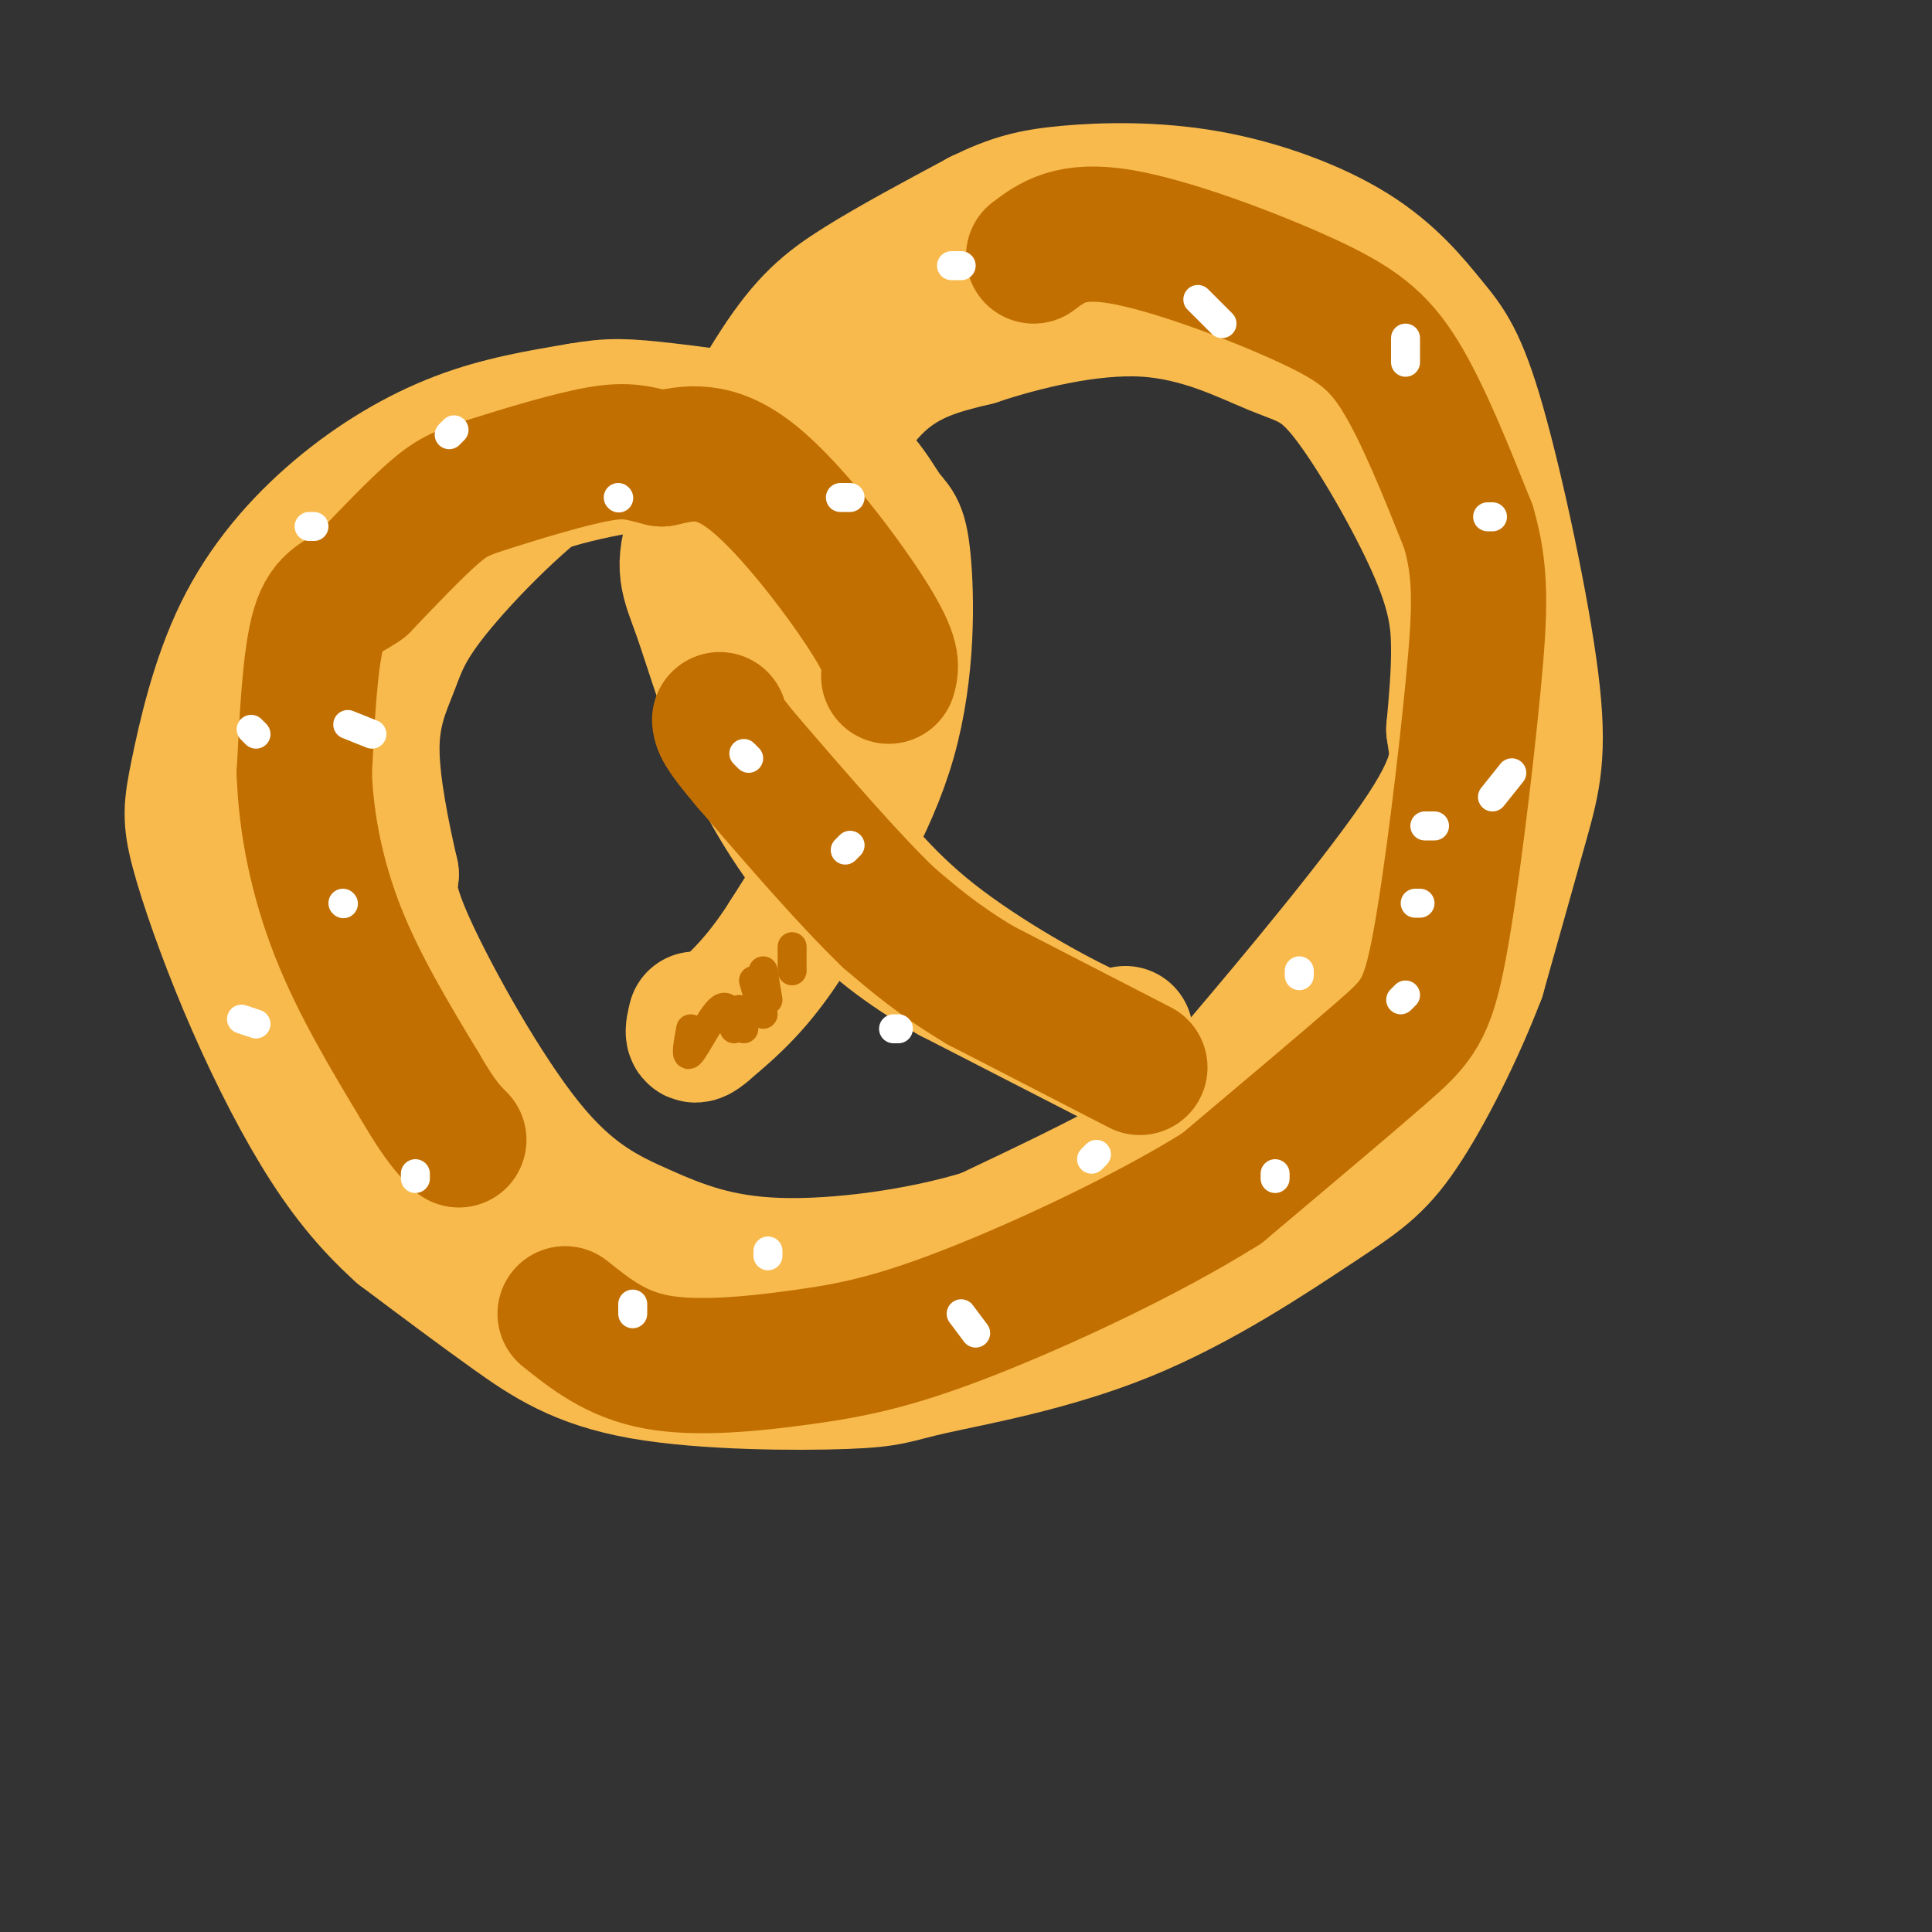 <svg viewBox='0 0 400 400' version='1.1' xmlns='http://www.w3.org/2000/svg' xmlns:xlink='http://www.w3.org/1999/xlink'><rect x="0" y="0" width="400" height="400" fill="#333333" stroke="none"/><g fill='none' stroke='#F8BA4D' stroke-width='28' stroke-linecap='round' stroke-linejoin='round'><path d='M234,221c0.000,0.000 -37.000,-19.000 -37,-19'/><path d='M197,202c-9.999,-5.821 -16.498,-10.874 -23,-18c-6.502,-7.126 -13.009,-16.325 -18,-27c-4.991,-10.675 -8.467,-22.827 -11,-30c-2.533,-7.173 -4.122,-9.366 -1,-18c3.122,-8.634 10.956,-23.709 17,-33c6.044,-9.291 10.298,-12.797 17,-17c6.702,-4.203 15.851,-9.101 25,-14'/><path d='M203,45c6.611,-3.236 10.638,-4.325 18,-5c7.362,-0.675 18.059,-0.937 29,1c10.941,1.937 22.125,6.071 30,11c7.875,4.929 12.442,10.652 16,15c3.558,4.348 6.108,7.320 10,21c3.892,13.680 9.125,38.068 11,53c1.875,14.932 0.393,20.409 -2,29c-2.393,8.591 -5.696,20.295 -9,32'/><path d='M306,202c-4.393,11.541 -10.877,24.392 -16,32c-5.123,7.608 -8.885,9.973 -18,16c-9.115,6.027 -23.585,15.716 -39,22c-15.415,6.284 -31.777,9.162 -40,11c-8.223,1.838 -8.307,2.637 -18,3c-9.693,0.363 -28.994,0.290 -42,-2c-13.006,-2.290 -19.716,-6.797 -27,-12c-7.284,-5.203 -15.142,-11.101 -23,-17'/><path d='M83,255c-6.655,-5.978 -11.792,-12.425 -17,-21c-5.208,-8.575 -10.486,-19.280 -15,-30c-4.514,-10.720 -8.264,-21.455 -10,-28c-1.736,-6.545 -1.457,-8.900 0,-16c1.457,-7.100 4.092,-18.944 9,-29c4.908,-10.056 12.091,-18.323 20,-25c7.909,-6.677 16.546,-11.765 25,-15c8.454,-3.235 16.727,-4.618 25,-6'/><path d='M120,85c6.275,-1.136 9.461,-0.976 18,0c8.539,0.976 22.429,2.767 31,7c8.571,4.233 11.823,10.908 14,14c2.177,3.092 3.278,2.602 4,10c0.722,7.398 1.063,22.685 -3,37c-4.063,14.315 -12.532,27.657 -21,41'/><path d='M163,194c-6.333,10.000 -11.667,14.500 -17,19'/><path d='M146,213c-3.167,2.833 -2.583,0.417 -2,-2'/><path d='M233,214c0.178,1.644 0.356,3.289 -7,0c-7.356,-3.289 -22.244,-11.511 -33,-20c-10.756,-8.489 -17.378,-17.244 -24,-26'/><path d='M169,168c-5.474,-8.357 -7.160,-16.250 -8,-24c-0.840,-7.750 -0.833,-15.356 0,-22c0.833,-6.644 2.494,-12.327 6,-20c3.506,-7.673 8.859,-17.335 15,-23c6.141,-5.665 13.071,-7.332 20,-9'/><path d='M202,70c9.554,-3.189 23.440,-6.661 35,-6c11.560,0.661 20.794,5.456 27,8c6.206,2.544 9.385,2.836 15,10c5.615,7.164 13.666,21.198 18,31c4.334,9.802 4.953,15.372 5,21c0.047,5.628 -0.476,11.314 -1,17'/><path d='M301,151c0.557,4.745 2.448,8.107 -6,21c-8.448,12.893 -27.236,35.317 -38,48c-10.764,12.683 -13.504,15.624 -21,20c-7.496,4.376 -19.748,10.188 -32,16'/><path d='M204,256c-13.281,4.124 -30.484,6.434 -43,6c-12.516,-0.434 -20.344,-3.611 -28,-7c-7.656,-3.389 -15.138,-6.989 -24,-18c-8.862,-11.011 -19.103,-29.432 -24,-40c-4.897,-10.568 -4.448,-13.284 -4,-16'/><path d='M81,181c-1.715,-7.493 -4.001,-18.226 -4,-26c0.001,-7.774 2.289,-12.589 4,-17c1.711,-4.411 2.845,-8.418 10,-17c7.155,-8.582 20.330,-21.738 30,-27c9.670,-5.262 15.835,-2.631 22,0'/><path d='M143,94c-1.140,0.582 -14.991,2.037 -26,5c-11.009,2.963 -19.176,7.435 -27,12c-7.824,4.565 -15.303,9.224 -20,14c-4.697,4.776 -6.611,9.671 -9,15c-2.389,5.329 -5.254,11.094 -2,27c3.254,15.906 12.627,41.953 22,68'/><path d='M81,235c6.409,14.874 11.433,18.057 21,24c9.567,5.943 23.678,14.644 31,18c7.322,3.356 7.856,1.365 10,2c2.144,0.635 5.898,3.896 21,-1c15.102,-4.896 41.551,-17.948 68,-31'/><path d='M232,247c17.786,-7.524 28.250,-10.833 38,-19c9.750,-8.167 18.786,-21.190 22,-27c3.214,-5.810 0.607,-4.405 -2,-3'/></g>
<g fill='none' stroke='#C26F01' stroke-width='28' stroke-linecap='round' stroke-linejoin='round'><path d='M236,221c0.000,0.000 -33.000,-17.000 -33,-17'/><path d='M203,204c-8.667,-5.167 -13.833,-9.583 -19,-14'/><path d='M184,190c-8.000,-7.667 -18.500,-19.833 -29,-32'/><path d='M155,158c-5.833,-6.833 -5.917,-7.917 -6,-9'/><path d='M184,140c0.556,-1.933 1.111,-3.867 -4,-12c-5.111,-8.133 -15.889,-22.467 -24,-29c-8.111,-6.533 -13.556,-5.267 -19,-4'/><path d='M137,95c-4.694,-1.161 -6.928,-2.064 -13,-1c-6.072,1.064 -15.981,4.094 -22,6c-6.019,1.906 -8.148,2.687 -12,6c-3.852,3.313 -9.426,9.156 -15,15'/><path d='M75,121c-4.200,3.000 -7.200,3.000 -9,9c-1.800,6.000 -2.400,18.000 -3,30'/><path d='M63,160c0.333,10.578 2.667,22.022 7,33c4.333,10.978 10.667,21.489 17,32'/><path d='M87,225c4.167,7.167 6.083,9.083 8,11'/><path d='M214,53c3.821,-2.869 7.643,-5.738 18,-4c10.357,1.738 27.250,8.083 38,13c10.750,4.917 15.357,8.405 20,16c4.643,7.595 9.321,19.298 14,31'/><path d='M304,109c2.730,9.258 2.557,16.904 1,33c-1.557,16.096 -4.496,40.641 -7,54c-2.504,13.359 -4.573,15.531 -12,22c-7.427,6.469 -20.214,17.234 -33,28'/><path d='M253,246c-15.466,9.722 -37.630,20.029 -53,26c-15.370,5.971 -23.946,7.608 -34,9c-10.054,1.392 -21.587,2.541 -30,1c-8.413,-1.541 -13.707,-5.770 -19,-10'/></g>
<g fill='none' stroke='#FFFFFF' stroke-width='6' stroke-linecap='round' stroke-linejoin='round'><path d='M248,62c0.000,0.000 5.000,5.000 5,5'/><path d='M291,70c0.000,0.000 0.000,5.000 0,5'/><path d='M313,160c0.000,0.000 -4.000,5.000 -4,5'/><path d='M199,272c0.000,0.000 3.000,4.000 3,4'/><path d='M86,243c0.000,0.000 0.000,1.000 0,1'/><path d='M53,212c0.000,0.000 -3.000,-1.000 -3,-1'/><path d='M53,152c0.000,0.000 -1.000,-1.000 -1,-1'/><path d='M65,109c0.000,0.000 -1.000,0.000 -1,0'/><path d='M264,244c0.000,0.000 0.000,-1.000 0,-1'/><path d='M290,207c0.000,0.000 1.000,-1.000 1,-1'/><path d='M297,171c0.000,0.000 -2.000,0.000 -2,0'/><path d='M186,213c0.000,0.000 -1.000,0.000 -1,0'/><path d='M176,175c0.000,0.000 -1.000,1.000 -1,1'/><path d='M155,157c0.000,0.000 -1.000,-1.000 -1,-1'/><path d='M176,103c0.000,0.000 -2.000,0.000 -2,0'/><path d='M197,55c0.000,0.000 2.000,0.000 2,0'/><path d='M94,89c0.000,0.000 -1.000,1.000 -1,1'/><path d='M131,270c0.000,0.000 0.000,2.000 0,2'/><path d='M159,259c0.000,0.000 0.000,1.000 0,1'/><path d='M71,187c0.000,0.000 0.100,0.100 0.1,0.1'/><path d='M227,239c0.000,0.000 -1.000,1.000 -1,1'/><path d='M269,201c0.000,0.000 0.000,1.000 0,1'/><path d='M293,187c0.000,0.000 1.000,0.000 1,0'/><path d='M309,107c0.000,0.000 -1.000,0.000 -1,0'/><path d='M128,103c0.000,0.000 0.100,0.100 0.1,0.1'/><path d='M72,150c0.000,0.000 5.000,2.000 5,2'/></g>
<g fill='none' stroke='#C26F01' stroke-width='6' stroke-linecap='round' stroke-linejoin='round'><path d='M143,213c-0.600,3.200 -1.200,6.400 0,5c1.200,-1.400 4.200,-7.400 6,-9c1.800,-1.600 2.400,1.200 3,4'/><path d='M153,209c0.000,0.000 1.000,4.000 1,4'/><path d='M156,203c0.000,0.000 2.000,7.000 2,7'/><path d='M158,201c0.000,0.000 1.000,6.000 1,6'/><path d='M164,196c0.000,0.000 0.000,5.000 0,5'/></g>
</svg>